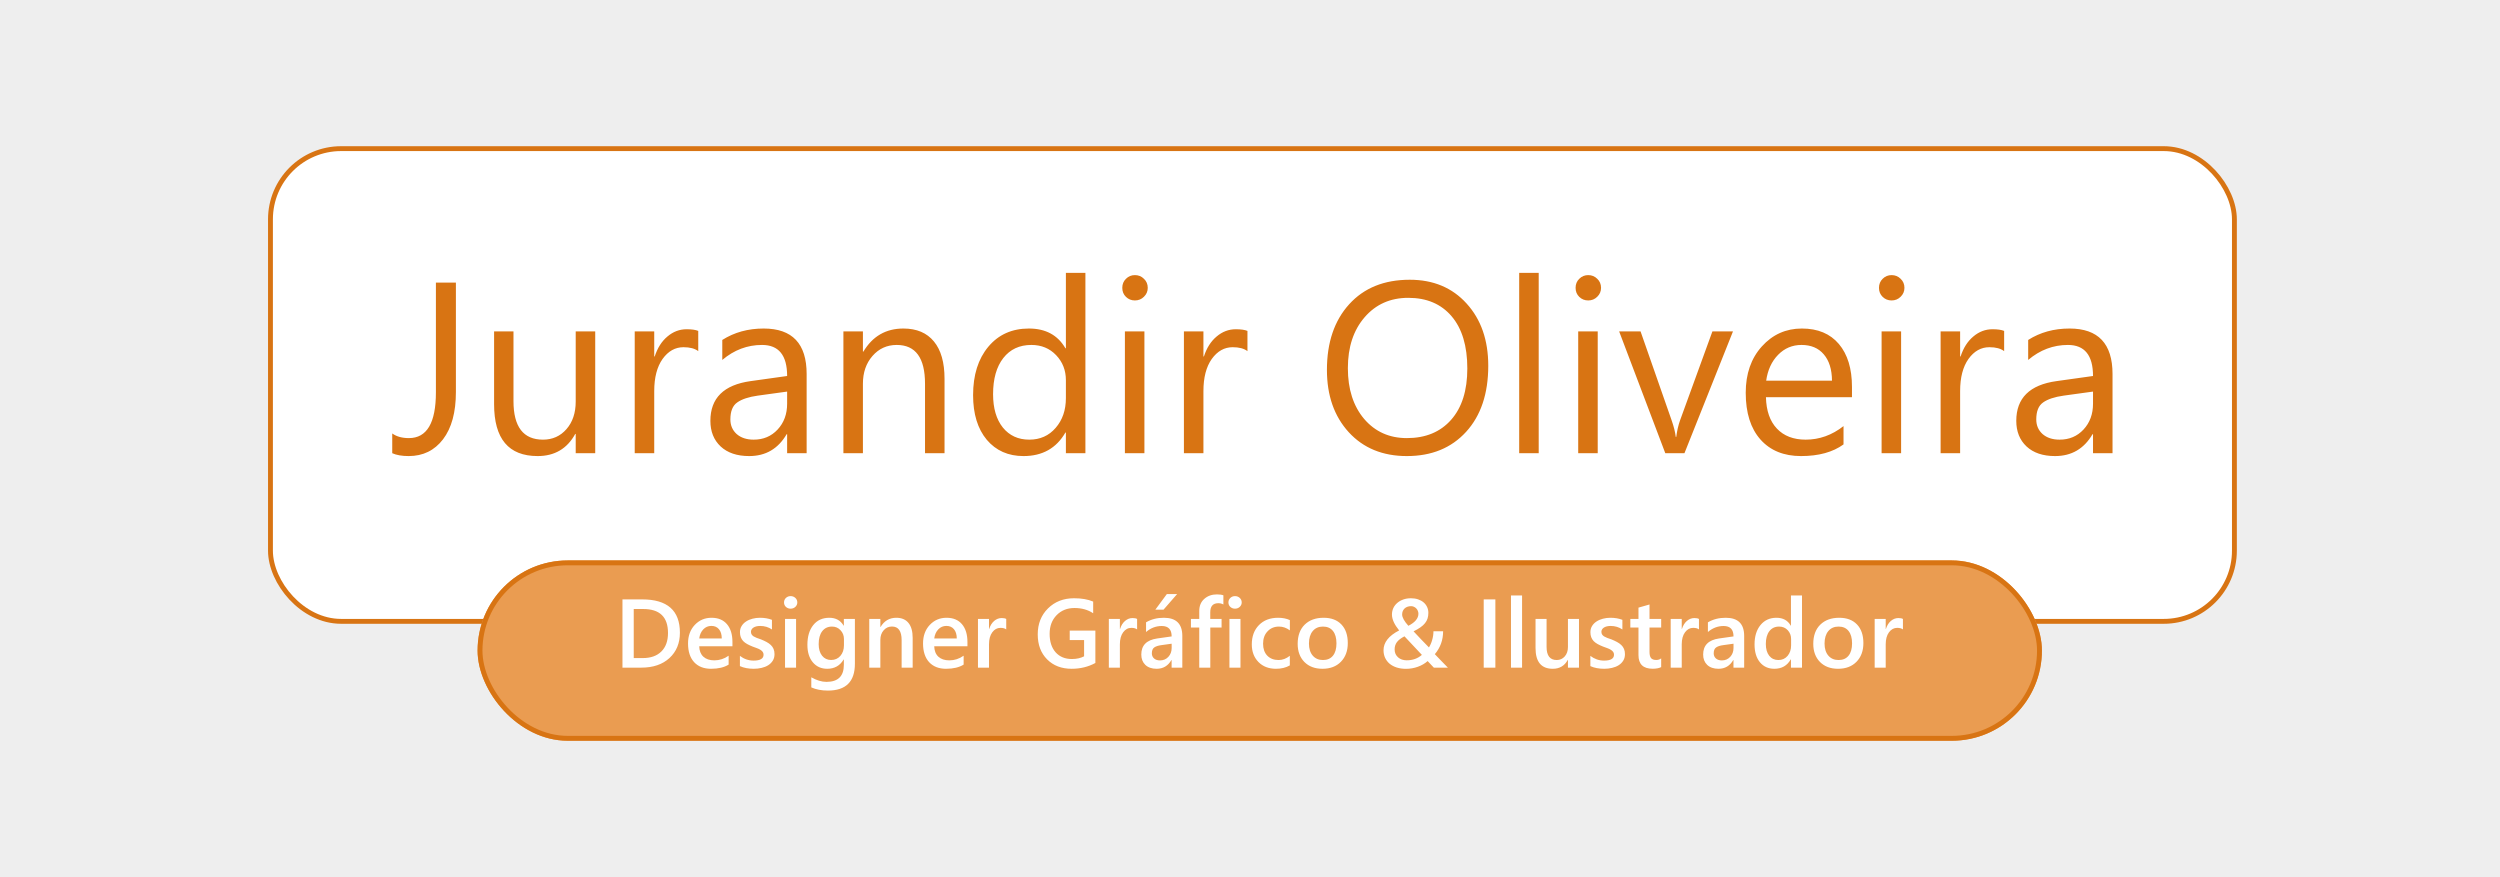 <svg width="513" height="180" viewBox="0 0 513 180" fill="none" xmlns="http://www.w3.org/2000/svg">
<rect width="513" height="180" fill="#EEEEEE"/>
<rect x="55.5" y="30.5" width="403" height="97" rx="14.5" fill="white" stroke="#D87413"/>
<path d="M93.55 80.451C93.55 84.602 92.671 87.832 90.913 90.144C89.155 92.439 86.803 93.586 83.857 93.586C82.49 93.586 81.367 93.391 80.488 93V88.947C81.367 89.582 82.507 89.899 83.906 89.899C87.601 89.899 89.448 86.766 89.448 80.5V57.99H93.55V80.451ZM122.139 93H118.135V89.045H118.037C116.377 92.072 113.805 93.586 110.322 93.586C104.365 93.586 101.387 90.038 101.387 82.941V68H105.366V82.307C105.366 87.58 107.384 90.217 111.421 90.217C113.374 90.217 114.977 89.501 116.23 88.068C117.5 86.62 118.135 84.732 118.135 82.404V68H122.139V93ZM143.281 72.053C142.581 71.516 141.572 71.247 140.254 71.247C138.545 71.247 137.113 72.053 135.957 73.664C134.818 75.275 134.248 77.473 134.248 80.256V93H130.244V68H134.248V73.151H134.346C134.915 71.394 135.786 70.026 136.958 69.05C138.13 68.057 139.44 67.561 140.889 67.561C141.93 67.561 142.728 67.674 143.281 67.902V72.053ZM165.522 93H161.519V89.094H161.421C159.679 92.088 157.116 93.586 153.73 93.586C151.24 93.586 149.287 92.927 147.871 91.608C146.471 90.29 145.771 88.54 145.771 86.359C145.771 81.688 148.522 78.97 154.023 78.205L161.519 77.155C161.519 72.907 159.801 70.783 156.367 70.783C153.356 70.783 150.638 71.809 148.213 73.859V69.758C150.671 68.195 153.503 67.414 156.709 67.414C162.585 67.414 165.522 70.523 165.522 76.74V93ZM161.519 80.353L155.488 81.184C153.633 81.444 152.233 81.908 151.289 82.575C150.345 83.226 149.873 84.39 149.873 86.066C149.873 87.287 150.304 88.288 151.167 89.069C152.046 89.834 153.21 90.217 154.658 90.217C156.644 90.217 158.28 89.525 159.565 88.142C160.868 86.742 161.519 84.976 161.519 82.844V80.353ZM193.818 93H189.814V78.742C189.814 73.436 187.878 70.783 184.004 70.783C182.002 70.783 180.342 71.54 179.023 73.054C177.721 74.551 177.07 76.447 177.07 78.742V93H173.066V68H177.07V72.15H177.168C179.056 68.993 181.79 67.414 185.371 67.414C188.105 67.414 190.197 68.301 191.646 70.075C193.094 71.833 193.818 74.38 193.818 77.717V93ZM222.725 93H218.721V88.752H218.623C216.768 91.975 213.903 93.586 210.029 93.586C206.888 93.586 204.373 92.471 202.485 90.241C200.614 87.995 199.678 84.943 199.678 81.086C199.678 76.952 200.719 73.64 202.803 71.149C204.886 68.659 207.661 67.414 211.128 67.414C214.562 67.414 217.061 68.765 218.623 71.467H218.721V55.988H222.725V93ZM218.721 81.696V78.01C218.721 75.992 218.053 74.283 216.719 72.883C215.384 71.483 213.691 70.783 211.641 70.783C209.199 70.783 207.279 71.678 205.879 73.469C204.479 75.259 203.779 77.733 203.779 80.891C203.779 83.772 204.447 86.05 205.781 87.727C207.132 89.387 208.939 90.217 211.201 90.217C213.431 90.217 215.238 89.411 216.621 87.8C218.021 86.189 218.721 84.154 218.721 81.696ZM232.881 61.652C232.165 61.652 231.554 61.408 231.05 60.92C230.545 60.432 230.293 59.813 230.293 59.065C230.293 58.316 230.545 57.697 231.05 57.209C231.554 56.704 232.165 56.452 232.881 56.452C233.613 56.452 234.232 56.704 234.736 57.209C235.257 57.697 235.518 58.316 235.518 59.065C235.518 59.781 235.257 60.391 234.736 60.895C234.232 61.4 233.613 61.652 232.881 61.652ZM234.834 93H230.83V68H234.834V93ZM255.977 72.053C255.277 71.516 254.268 71.247 252.949 71.247C251.24 71.247 249.808 72.053 248.652 73.664C247.513 75.275 246.943 77.473 246.943 80.256V93H242.939V68H246.943V73.151H247.041C247.611 71.394 248.481 70.026 249.653 69.05C250.825 68.057 252.135 67.561 253.584 67.561C254.626 67.561 255.423 67.674 255.977 67.902V72.053ZM288.691 93.586C283.727 93.586 279.748 91.95 276.753 88.679C273.774 85.407 272.285 81.151 272.285 75.91C272.285 70.279 273.807 65.787 276.851 62.434C279.894 59.081 284.036 57.404 289.277 57.404C294.111 57.404 298.001 59.032 300.947 62.287C303.91 65.542 305.391 69.799 305.391 75.056C305.391 80.769 303.877 85.285 300.85 88.606C297.822 91.926 293.77 93.586 288.691 93.586ZM288.984 61.115C285.306 61.115 282.319 62.442 280.024 65.095C277.729 67.748 276.582 71.231 276.582 75.544C276.582 79.857 277.697 83.332 279.927 85.969C282.173 88.589 285.094 89.899 288.691 89.899C292.533 89.899 295.56 88.646 297.773 86.14C299.987 83.633 301.094 80.126 301.094 75.617C301.094 70.995 300.02 67.422 297.871 64.899C295.723 62.377 292.76 61.115 288.984 61.115ZM315.742 93H311.738V55.988H315.742V93ZM325.898 61.652C325.182 61.652 324.572 61.408 324.067 60.92C323.563 60.432 323.311 59.813 323.311 59.065C323.311 58.316 323.563 57.697 324.067 57.209C324.572 56.704 325.182 56.452 325.898 56.452C326.631 56.452 327.249 56.704 327.754 57.209C328.275 57.697 328.535 58.316 328.535 59.065C328.535 59.781 328.275 60.391 327.754 60.895C327.249 61.4 326.631 61.652 325.898 61.652ZM327.852 93H323.848V68H327.852V93ZM355.61 68L345.649 93H341.719L332.246 68H336.641L342.988 86.164C343.46 87.499 343.753 88.662 343.867 89.655H343.965C344.128 88.402 344.388 87.271 344.746 86.262L351.387 68H355.61ZM380.024 81.501H362.373C362.438 84.284 363.187 86.433 364.619 87.946C366.051 89.46 368.021 90.217 370.527 90.217C373.343 90.217 375.931 89.289 378.291 87.434V91.193C376.094 92.788 373.188 93.586 369.575 93.586C366.043 93.586 363.268 92.455 361.25 90.192C359.232 87.914 358.223 84.716 358.223 80.598C358.223 76.708 359.321 73.542 361.519 71.101C363.732 68.643 366.475 67.414 369.746 67.414C373.018 67.414 375.549 68.472 377.339 70.588C379.129 72.704 380.024 75.642 380.024 79.401V81.501ZM375.923 78.107C375.907 75.796 375.345 73.998 374.238 72.712C373.148 71.426 371.626 70.783 369.673 70.783C367.785 70.783 366.182 71.459 364.863 72.81C363.545 74.16 362.731 75.926 362.422 78.107H375.923ZM388.154 61.652C387.438 61.652 386.828 61.408 386.323 60.92C385.819 60.432 385.566 59.813 385.566 59.065C385.566 58.316 385.819 57.697 386.323 57.209C386.828 56.704 387.438 56.452 388.154 56.452C388.887 56.452 389.505 56.704 390.01 57.209C390.531 57.697 390.791 58.316 390.791 59.065C390.791 59.781 390.531 60.391 390.01 60.895C389.505 61.4 388.887 61.652 388.154 61.652ZM390.107 93H386.104V68H390.107V93ZM411.25 72.053C410.55 71.516 409.541 71.247 408.223 71.247C406.514 71.247 405.081 72.053 403.926 73.664C402.786 75.275 402.217 77.473 402.217 80.256V93H398.213V68H402.217V73.151H402.314C402.884 71.394 403.755 70.026 404.927 69.05C406.099 68.057 407.409 67.561 408.857 67.561C409.899 67.561 410.697 67.674 411.25 67.902V72.053ZM433.491 93H429.487V89.094H429.39C427.648 92.088 425.085 93.586 421.699 93.586C419.209 93.586 417.256 92.927 415.84 91.608C414.44 90.29 413.74 88.54 413.74 86.359C413.74 81.688 416.491 78.97 421.992 78.205L429.487 77.155C429.487 72.907 427.77 70.783 424.336 70.783C421.325 70.783 418.607 71.809 416.182 73.859V69.758C418.639 68.195 421.471 67.414 424.678 67.414C430.553 67.414 433.491 70.523 433.491 76.74V93ZM429.487 80.353L423.457 81.184C421.602 81.444 420.202 81.908 419.258 82.575C418.314 83.226 417.842 84.39 417.842 86.066C417.842 87.287 418.273 88.288 419.136 89.069C420.015 89.834 421.178 90.217 422.627 90.217C424.613 90.217 426.248 89.525 427.534 88.142C428.836 86.742 429.487 84.976 429.487 82.844V80.353Z" fill="#D87413"/>
<g filter="url(#filter0_d)">
<rect x="98" y="111" width="321" height="37" rx="18.5" fill="#EA9C51"/>
<rect x="98.5" y="111.5" width="320" height="36" rx="18" stroke="#D87413"/>
</g>
<path d="M127.729 137V122.996H131.771C136.934 122.996 139.516 125.271 139.516 129.822C139.516 131.984 138.799 133.722 137.367 135.037C135.935 136.346 134.014 137 131.605 137H127.729ZM130.043 124.969V135.037H131.898C133.533 135.037 134.802 134.588 135.707 133.689C136.618 132.791 137.074 131.521 137.074 129.881C137.074 126.606 135.378 124.969 131.986 124.969H130.043ZM150.297 132.615H143.48C143.507 133.54 143.79 134.253 144.33 134.754C144.877 135.255 145.626 135.506 146.576 135.506C147.644 135.506 148.624 135.187 149.516 134.549V136.375C148.604 136.948 147.4 137.234 145.902 137.234C144.431 137.234 143.275 136.782 142.436 135.877C141.602 134.965 141.186 133.686 141.186 132.039C141.186 130.483 141.645 129.217 142.562 128.24C143.487 127.257 144.633 126.766 146 126.766C147.367 126.766 148.425 127.205 149.174 128.084C149.923 128.963 150.297 130.184 150.297 131.746V132.615ZM148.109 131.014C148.103 130.2 147.911 129.568 147.533 129.119C147.156 128.663 146.635 128.436 145.971 128.436C145.32 128.436 144.766 128.673 144.311 129.148C143.861 129.624 143.585 130.245 143.48 131.014H148.109ZM151.83 136.688V134.588C152.676 135.232 153.611 135.555 154.633 135.555C156 135.555 156.684 135.151 156.684 134.344C156.684 134.116 156.625 133.924 156.508 133.768C156.391 133.605 156.231 133.462 156.029 133.338C155.834 133.214 155.6 133.104 155.326 133.006C155.059 132.908 154.76 132.798 154.428 132.674C154.018 132.511 153.646 132.339 153.314 132.156C152.989 131.974 152.715 131.769 152.494 131.541C152.279 131.307 152.117 131.043 152.006 130.75C151.895 130.457 151.84 130.115 151.84 129.725C151.84 129.243 151.954 128.82 152.182 128.455C152.41 128.084 152.715 127.775 153.1 127.527C153.484 127.273 153.92 127.085 154.408 126.961C154.896 126.831 155.401 126.766 155.922 126.766C156.846 126.766 157.673 126.906 158.402 127.186V129.168C157.699 128.686 156.892 128.445 155.98 128.445C155.694 128.445 155.434 128.475 155.199 128.533C154.971 128.592 154.776 128.673 154.613 128.777C154.451 128.882 154.324 129.008 154.232 129.158C154.141 129.301 154.096 129.461 154.096 129.637C154.096 129.852 154.141 130.034 154.232 130.184C154.324 130.333 154.457 130.467 154.633 130.584C154.815 130.695 155.03 130.799 155.277 130.896C155.531 130.988 155.821 131.089 156.146 131.199C156.576 131.375 156.96 131.554 157.299 131.736C157.644 131.919 157.937 132.127 158.178 132.361C158.419 132.589 158.604 132.856 158.734 133.162C158.865 133.462 158.93 133.82 158.93 134.236C158.93 134.744 158.812 135.187 158.578 135.564C158.344 135.942 158.031 136.255 157.641 136.502C157.25 136.749 156.798 136.932 156.283 137.049C155.775 137.173 155.238 137.234 154.672 137.234C153.578 137.234 152.631 137.052 151.83 136.688ZM162.23 124.9C161.859 124.9 161.54 124.78 161.273 124.539C161.013 124.298 160.883 123.992 160.883 123.621C160.883 123.25 161.013 122.941 161.273 122.693C161.54 122.446 161.859 122.322 162.23 122.322C162.615 122.322 162.94 122.446 163.207 122.693C163.474 122.941 163.607 123.25 163.607 123.621C163.607 123.973 163.474 124.275 163.207 124.529C162.94 124.777 162.615 124.9 162.23 124.9ZM163.354 137H161.088V127H163.354V137ZM175.424 136.199C175.424 139.871 173.578 141.707 169.887 141.707C168.585 141.707 167.449 141.489 166.479 141.053V138.982C167.572 139.607 168.611 139.92 169.594 139.92C171.97 139.92 173.158 138.751 173.158 136.414V135.32H173.119C172.37 136.596 171.244 137.234 169.74 137.234C168.523 137.234 167.54 136.792 166.791 135.906C166.049 135.014 165.678 133.82 165.678 132.322C165.678 130.623 166.078 129.272 166.879 128.27C167.68 127.267 168.78 126.766 170.18 126.766C171.501 126.766 172.481 127.306 173.119 128.387H173.158V127H175.424V136.199ZM173.178 132.42V131.121C173.178 130.418 172.943 129.819 172.475 129.324C172.012 128.823 171.433 128.572 170.736 128.572C169.877 128.572 169.203 128.891 168.715 129.529C168.233 130.161 167.992 131.046 167.992 132.186C167.992 133.169 168.223 133.956 168.686 134.549C169.154 135.135 169.773 135.428 170.541 135.428C171.322 135.428 171.957 135.148 172.445 134.588C172.934 134.021 173.178 133.299 173.178 132.42ZM187.279 137H185.014V131.365C185.014 129.497 184.353 128.562 183.031 128.562C182.341 128.562 181.771 128.823 181.322 129.344C180.873 129.858 180.648 130.509 180.648 131.297V137H178.373V127H180.648V128.66H180.688C181.436 127.397 182.517 126.766 183.93 126.766C185.017 126.766 185.847 127.12 186.42 127.83C186.993 128.533 187.279 129.552 187.279 130.887V137ZM198.52 132.615H191.703C191.729 133.54 192.012 134.253 192.553 134.754C193.1 135.255 193.848 135.506 194.799 135.506C195.867 135.506 196.846 135.187 197.738 134.549V136.375C196.827 136.948 195.622 137.234 194.125 137.234C192.654 137.234 191.498 136.782 190.658 135.877C189.825 134.965 189.408 133.686 189.408 132.039C189.408 130.483 189.867 129.217 190.785 128.24C191.71 127.257 192.855 126.766 194.223 126.766C195.59 126.766 196.648 127.205 197.396 128.084C198.145 128.963 198.52 130.184 198.52 131.746V132.615ZM196.332 131.014C196.326 130.2 196.133 129.568 195.756 129.119C195.378 128.663 194.857 128.436 194.193 128.436C193.542 128.436 192.989 128.673 192.533 129.148C192.084 129.624 191.807 130.245 191.703 131.014H196.332ZM206.479 129.158C206.205 128.943 205.811 128.836 205.297 128.836C204.626 128.836 204.066 129.139 203.617 129.744C203.168 130.35 202.943 131.173 202.943 132.215V137H200.678V127H202.943V129.061H202.982C203.204 128.357 203.542 127.811 203.998 127.42C204.46 127.023 204.975 126.824 205.541 126.824C205.951 126.824 206.264 126.886 206.479 127.01V129.158ZM224.77 136.043C223.311 136.837 221.687 137.234 219.896 137.234C217.826 137.234 216.15 136.59 214.867 135.301C213.585 134.012 212.943 132.306 212.943 130.184C212.943 128.016 213.643 126.238 215.043 124.852C216.449 123.458 218.233 122.762 220.395 122.762C221.951 122.762 223.259 122.99 224.32 123.445V125.838C223.246 125.122 221.967 124.764 220.482 124.764C218.992 124.764 217.768 125.255 216.811 126.238C215.86 127.221 215.385 128.494 215.385 130.057C215.385 131.665 215.795 132.931 216.615 133.855C217.436 134.773 218.549 135.232 219.955 135.232C220.919 135.232 221.752 135.047 222.455 134.676V131.346H219.506V129.393H224.77V136.043ZM233.334 129.158C233.061 128.943 232.667 128.836 232.152 128.836C231.482 128.836 230.922 129.139 230.473 129.744C230.023 130.35 229.799 131.173 229.799 132.215V137H227.533V127H229.799V129.061H229.838C230.059 128.357 230.398 127.811 230.854 127.42C231.316 127.023 231.83 126.824 232.396 126.824C232.807 126.824 233.119 126.886 233.334 127.01V129.158ZM242.611 137H240.414V135.438H240.375C239.685 136.635 238.673 137.234 237.338 137.234C236.355 137.234 235.583 136.967 235.023 136.434C234.47 135.9 234.193 135.193 234.193 134.314C234.193 132.426 235.281 131.326 237.455 131.014L240.424 130.594C240.424 129.168 239.747 128.455 238.393 128.455C237.201 128.455 236.127 128.865 235.17 129.686V127.703C236.225 127.078 237.442 126.766 238.822 126.766C241.348 126.766 242.611 128.009 242.611 130.496V137ZM240.424 132.088L238.324 132.381C237.673 132.465 237.182 132.625 236.85 132.859C236.524 133.087 236.361 133.491 236.361 134.07C236.361 134.493 236.511 134.842 236.811 135.115C237.117 135.382 237.523 135.516 238.031 135.516C238.721 135.516 239.291 135.275 239.74 134.793C240.196 134.305 240.424 133.693 240.424 132.957V132.088ZM241.547 121.902L238.754 125.105H237.074L239.438 121.902H241.547ZM251.039 124.041C250.733 123.865 250.385 123.777 249.994 123.777C248.894 123.777 248.344 124.399 248.344 125.643V127H250.668V128.777H248.354V137H246.088V128.777H244.379V127H246.088V125.379C246.088 124.324 246.433 123.494 247.123 122.889C247.813 122.277 248.676 121.971 249.711 121.971C250.271 121.971 250.714 122.033 251.039 122.156V124.041ZM253.422 124.9C253.051 124.9 252.732 124.78 252.465 124.539C252.204 124.298 252.074 123.992 252.074 123.621C252.074 123.25 252.204 122.941 252.465 122.693C252.732 122.446 253.051 122.322 253.422 122.322C253.806 122.322 254.132 122.446 254.398 122.693C254.665 122.941 254.799 123.25 254.799 123.621C254.799 123.973 254.665 124.275 254.398 124.529C254.132 124.777 253.806 124.9 253.422 124.9ZM254.545 137H252.279V127H254.545V137ZM264.672 136.541C263.871 137.003 262.924 137.234 261.83 137.234C260.346 137.234 259.148 136.772 258.236 135.848C257.325 134.917 256.869 133.712 256.869 132.234C256.869 130.587 257.357 129.266 258.334 128.27C259.317 127.267 260.629 126.766 262.27 126.766C263.181 126.766 263.985 126.925 264.682 127.244V129.354C263.985 128.833 263.243 128.572 262.455 128.572C261.498 128.572 260.714 128.898 260.102 129.549C259.49 130.193 259.184 131.04 259.184 132.088C259.184 133.123 259.47 133.94 260.043 134.539C260.622 135.138 261.397 135.438 262.367 135.438C263.181 135.438 263.949 135.148 264.672 134.568V136.541ZM271.361 137.234C269.818 137.234 268.585 136.769 267.66 135.838C266.742 134.9 266.283 133.66 266.283 132.117C266.283 130.438 266.762 129.126 267.719 128.182C268.682 127.238 269.978 126.766 271.605 126.766C273.168 126.766 274.385 127.225 275.258 128.143C276.13 129.061 276.566 130.333 276.566 131.961C276.566 133.556 276.094 134.835 275.15 135.799C274.213 136.756 272.95 137.234 271.361 137.234ZM271.469 128.572C270.583 128.572 269.883 128.882 269.369 129.5C268.855 130.118 268.598 130.971 268.598 132.059C268.598 133.107 268.858 133.934 269.379 134.539C269.9 135.138 270.596 135.438 271.469 135.438C272.361 135.438 273.044 135.141 273.52 134.549C274.001 133.956 274.242 133.113 274.242 132.02C274.242 130.919 274.001 130.07 273.52 129.471C273.044 128.872 272.361 128.572 271.469 128.572ZM294.232 137.01L292.953 135.652C292.673 135.9 292.361 136.124 292.016 136.326C291.677 136.521 291.316 136.688 290.932 136.824C290.554 136.961 290.16 137.065 289.75 137.137C289.34 137.208 288.926 137.244 288.51 137.244C287.807 137.244 287.172 137.153 286.605 136.971C286.039 136.788 285.554 136.531 285.15 136.199C284.753 135.861 284.444 135.457 284.223 134.988C284.008 134.52 283.9 133.999 283.9 133.426C283.9 131.818 284.968 130.464 287.104 129.363C286.12 128.146 285.629 127.065 285.629 126.121C285.629 125.633 285.723 125.184 285.912 124.773C286.107 124.363 286.378 124.012 286.723 123.719C287.068 123.419 287.478 123.185 287.953 123.016C288.435 122.846 288.959 122.762 289.525 122.762C290.066 122.762 290.554 122.837 290.99 122.986C291.433 123.136 291.811 123.344 292.123 123.611C292.436 123.878 292.676 124.197 292.846 124.568C293.015 124.933 293.1 125.33 293.1 125.76C293.1 126.183 293.044 126.567 292.934 126.912C292.829 127.251 292.657 127.57 292.416 127.869C292.182 128.169 291.869 128.455 291.479 128.729C291.094 129.002 290.622 129.275 290.062 129.549C290.577 130.102 291.094 130.652 291.615 131.199C292.143 131.746 292.676 132.296 293.217 132.85C293.354 132.641 293.477 132.407 293.588 132.146C293.705 131.886 293.803 131.613 293.881 131.326C293.965 131.04 294.031 130.743 294.076 130.438C294.122 130.132 294.145 129.832 294.145 129.539H296.127C296.127 131.329 295.561 132.895 294.428 134.236C294.721 134.549 295.089 134.933 295.531 135.389C295.98 135.844 296.508 136.385 297.113 137.01H294.232ZM291.059 125.936C291.059 125.721 291.016 125.519 290.932 125.33C290.854 125.141 290.746 124.979 290.609 124.842C290.473 124.699 290.313 124.588 290.131 124.51C289.949 124.425 289.753 124.383 289.545 124.383C289.271 124.383 289.021 124.425 288.793 124.51C288.572 124.588 288.38 124.705 288.217 124.861C288.061 125.011 287.937 125.19 287.846 125.398C287.761 125.607 287.719 125.838 287.719 126.092C287.719 126.691 288.145 127.465 288.998 128.416C290.372 127.713 291.059 126.886 291.059 125.936ZM291.771 134.383C291.01 133.595 289.818 132.326 288.197 130.574C287.481 130.945 286.964 131.342 286.645 131.766C286.332 132.189 286.176 132.684 286.176 133.25C286.176 133.595 286.238 133.908 286.361 134.188C286.492 134.461 286.667 134.695 286.889 134.891C287.11 135.086 287.37 135.236 287.67 135.34C287.976 135.444 288.305 135.496 288.656 135.496C289.88 135.496 290.919 135.125 291.771 134.383ZM306.85 137H304.457V122.996H306.85V137ZM312.328 137H310.053V122.195H312.328V137ZM324.008 137H321.742V135.418H321.703C321.046 136.629 320.023 137.234 318.637 137.234C316.273 137.234 315.092 135.815 315.092 132.977V127H317.357V132.742C317.357 134.539 318.051 135.438 319.438 135.438C320.108 135.438 320.658 135.19 321.088 134.695C321.524 134.201 321.742 133.553 321.742 132.752V127H324.008V137ZM326.342 136.688V134.588C327.188 135.232 328.122 135.555 329.145 135.555C330.512 135.555 331.195 135.151 331.195 134.344C331.195 134.116 331.137 133.924 331.02 133.768C330.902 133.605 330.743 133.462 330.541 133.338C330.346 133.214 330.111 133.104 329.838 133.006C329.571 132.908 329.271 132.798 328.939 132.674C328.529 132.511 328.158 132.339 327.826 132.156C327.501 131.974 327.227 131.769 327.006 131.541C326.791 131.307 326.628 131.043 326.518 130.75C326.407 130.457 326.352 130.115 326.352 129.725C326.352 129.243 326.465 128.82 326.693 128.455C326.921 128.084 327.227 127.775 327.611 127.527C327.995 127.273 328.432 127.085 328.92 126.961C329.408 126.831 329.913 126.766 330.434 126.766C331.358 126.766 332.185 126.906 332.914 127.186V129.168C332.211 128.686 331.404 128.445 330.492 128.445C330.206 128.445 329.945 128.475 329.711 128.533C329.483 128.592 329.288 128.673 329.125 128.777C328.962 128.882 328.835 129.008 328.744 129.158C328.653 129.301 328.607 129.461 328.607 129.637C328.607 129.852 328.653 130.034 328.744 130.184C328.835 130.333 328.969 130.467 329.145 130.584C329.327 130.695 329.542 130.799 329.789 130.896C330.043 130.988 330.333 131.089 330.658 131.199C331.088 131.375 331.472 131.554 331.811 131.736C332.156 131.919 332.449 132.127 332.689 132.361C332.93 132.589 333.116 132.856 333.246 133.162C333.376 133.462 333.441 133.82 333.441 134.236C333.441 134.744 333.324 135.187 333.09 135.564C332.855 135.942 332.543 136.255 332.152 136.502C331.762 136.749 331.309 136.932 330.795 137.049C330.287 137.173 329.75 137.234 329.184 137.234C328.09 137.234 327.143 137.052 326.342 136.688ZM340.873 136.893C340.43 137.114 339.848 137.225 339.125 137.225C337.185 137.225 336.215 136.294 336.215 134.432V128.777H334.545V127H336.215V124.686L338.48 124.041V127H340.873V128.777H338.48V133.777C338.48 134.37 338.588 134.793 338.803 135.047C339.018 135.301 339.376 135.428 339.877 135.428C340.261 135.428 340.593 135.317 340.873 135.096V136.893ZM348.627 129.158C348.354 128.943 347.96 128.836 347.445 128.836C346.775 128.836 346.215 129.139 345.766 129.744C345.316 130.35 345.092 131.173 345.092 132.215V137H342.826V127H345.092V129.061H345.131C345.352 128.357 345.691 127.811 346.146 127.42C346.609 127.023 347.123 126.824 347.689 126.824C348.1 126.824 348.412 126.886 348.627 127.01V129.158ZM357.904 137H355.707V135.438H355.668C354.978 136.635 353.965 137.234 352.631 137.234C351.648 137.234 350.876 136.967 350.316 136.434C349.763 135.9 349.486 135.193 349.486 134.314C349.486 132.426 350.574 131.326 352.748 131.014L355.717 130.594C355.717 129.168 355.04 128.455 353.686 128.455C352.494 128.455 351.42 128.865 350.463 129.686V127.703C351.518 127.078 352.735 126.766 354.115 126.766C356.641 126.766 357.904 128.009 357.904 130.496V137ZM355.717 132.088L353.617 132.381C352.966 132.465 352.475 132.625 352.143 132.859C351.817 133.087 351.654 133.491 351.654 134.07C351.654 134.493 351.804 134.842 352.104 135.115C352.41 135.382 352.816 135.516 353.324 135.516C354.014 135.516 354.584 135.275 355.033 134.793C355.489 134.305 355.717 133.693 355.717 132.957V132.088ZM369.77 137H367.504V135.301H367.465C366.736 136.59 365.613 137.234 364.096 137.234C362.865 137.234 361.879 136.788 361.137 135.896C360.401 134.998 360.033 133.777 360.033 132.234C360.033 130.581 360.44 129.256 361.254 128.26C362.074 127.264 363.165 126.766 364.525 126.766C365.873 126.766 366.853 127.306 367.465 128.387H367.504V122.195H369.77V137ZM367.533 132.43V131.121C367.533 130.411 367.302 129.809 366.84 129.314C366.378 128.82 365.788 128.572 365.072 128.572C364.226 128.572 363.559 128.888 363.07 129.52C362.589 130.151 362.348 131.027 362.348 132.146C362.348 133.162 362.579 133.966 363.041 134.559C363.51 135.145 364.138 135.438 364.926 135.438C365.701 135.438 366.329 135.154 366.811 134.588C367.292 134.015 367.533 133.296 367.533 132.43ZM377.162 137.234C375.619 137.234 374.385 136.769 373.461 135.838C372.543 134.9 372.084 133.66 372.084 132.117C372.084 130.438 372.562 129.126 373.52 128.182C374.483 127.238 375.779 126.766 377.406 126.766C378.969 126.766 380.186 127.225 381.059 128.143C381.931 129.061 382.367 130.333 382.367 131.961C382.367 133.556 381.895 134.835 380.951 135.799C380.014 136.756 378.751 137.234 377.162 137.234ZM377.27 128.572C376.384 128.572 375.684 128.882 375.17 129.5C374.656 130.118 374.398 130.971 374.398 132.059C374.398 133.107 374.659 133.934 375.18 134.539C375.701 135.138 376.397 135.438 377.27 135.438C378.161 135.438 378.845 135.141 379.32 134.549C379.802 133.956 380.043 133.113 380.043 132.02C380.043 130.919 379.802 130.07 379.32 129.471C378.845 128.872 378.161 128.572 377.27 128.572ZM390.482 129.158C390.209 128.943 389.815 128.836 389.301 128.836C388.63 128.836 388.07 129.139 387.621 129.744C387.172 130.35 386.947 131.173 386.947 132.215V137H384.682V127H386.947V129.061H386.986C387.208 128.357 387.546 127.811 388.002 127.42C388.464 127.023 388.979 126.824 389.545 126.824C389.955 126.824 390.268 126.886 390.482 127.01V129.158Z" fill="white"/>
<defs>
<filter id="filter0_d" x="94" y="111" width="329" height="45" filterUnits="userSpaceOnUse" color-interpolation-filters="sRGB">
<feFlood flood-opacity="0" result="BackgroundImageFix"/>
<feColorMatrix in="SourceAlpha" type="matrix" values="0 0 0 0 0 0 0 0 0 0 0 0 0 0 0 0 0 0 127 0"/>
<feOffset dy="4"/>
<feGaussianBlur stdDeviation="2"/>
<feColorMatrix type="matrix" values="0 0 0 0 0 0 0 0 0 0 0 0 0 0 0 0 0 0 0.25 0"/>
<feBlend mode="normal" in2="BackgroundImageFix" result="effect1_dropShadow"/>
<feBlend mode="normal" in="SourceGraphic" in2="effect1_dropShadow" result="shape"/>
</filter>
</defs>
</svg>
